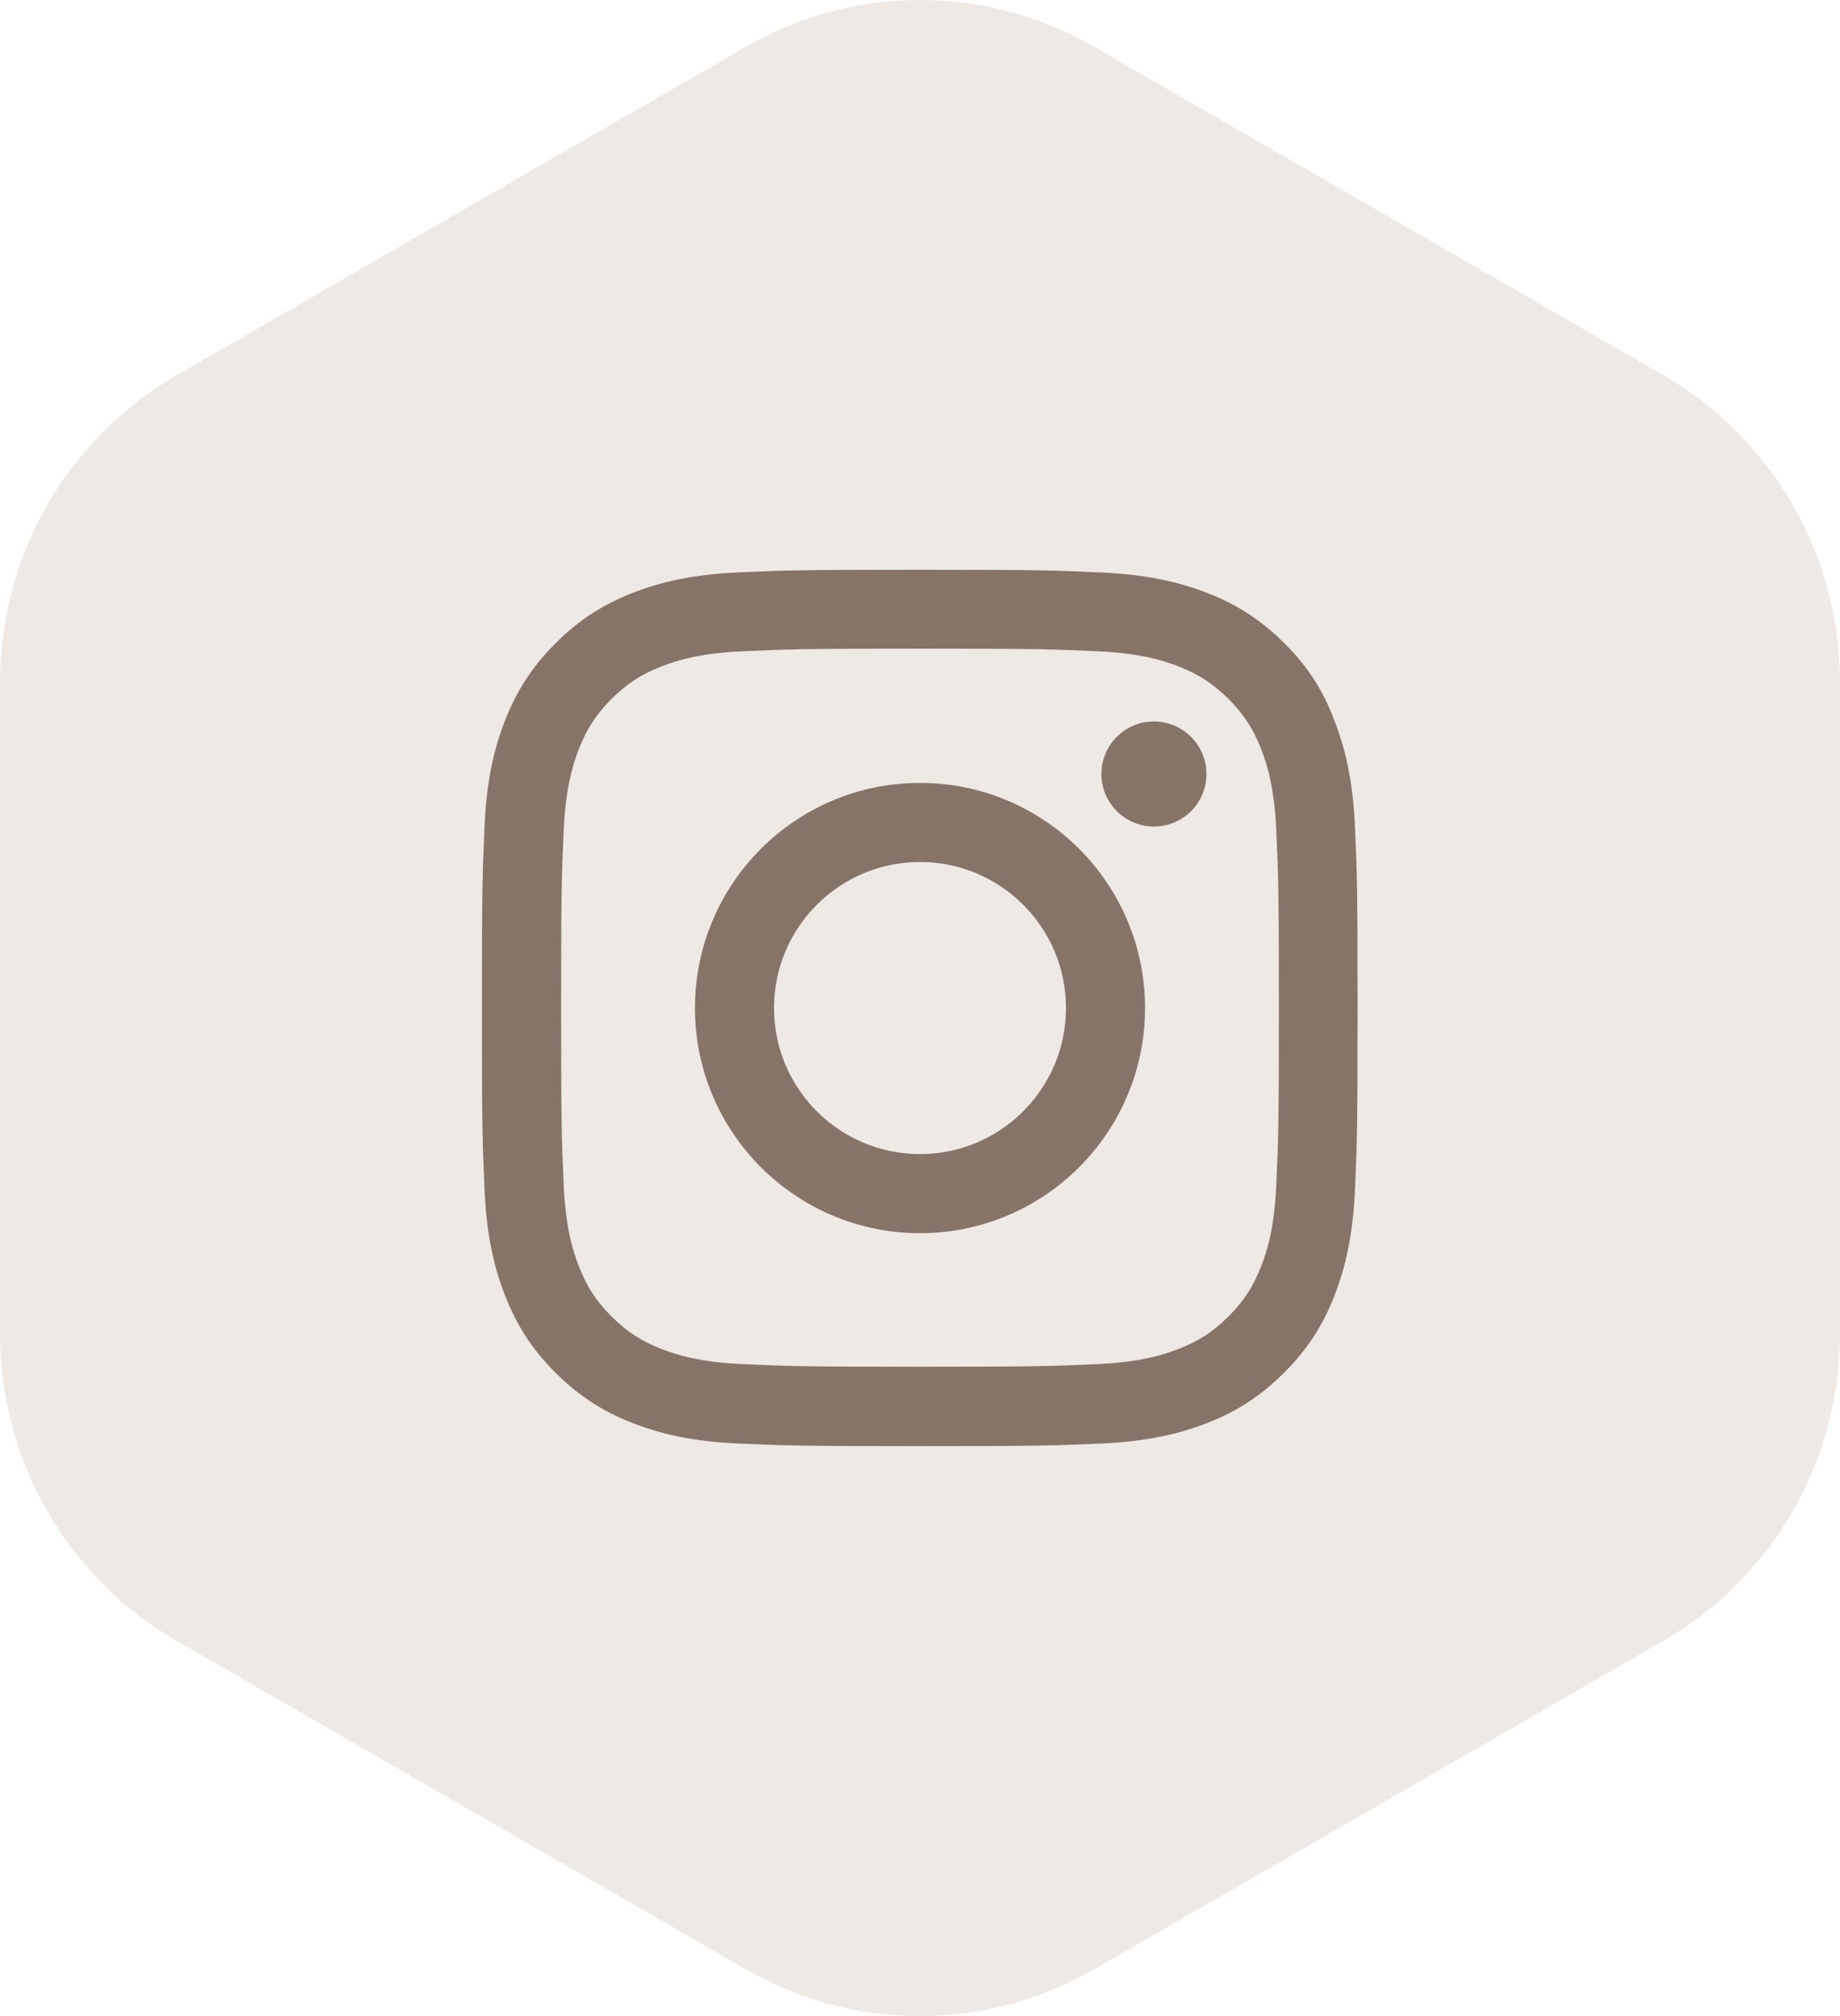 <svg width="42" height="46" viewBox="0 0 42 46" fill="none" xmlns="http://www.w3.org/2000/svg">
<path d="M42 15.573C42 12.676 40.462 10 37.969 8.562L24.969 1.064C22.51 -0.355 19.49 -0.355 17.031 1.064L4.031 8.562C1.538 10 0 12.676 0 15.573V30.427C0 33.324 1.538 36 4.031 37.438L17.031 44.936C19.49 46.355 22.51 46.355 24.969 44.936L37.969 37.438C40.462 36 42 33.324 42 30.427V15.573Z" fill="#EEE9E5"/>
<g opacity="0.6" clip-path="url(#clip0_400_1718)">
<path d="M21 14.801C23.672 14.801 23.988 14.812 25.039 14.859C26.016 14.902 26.543 15.066 26.895 15.203C27.359 15.383 27.695 15.602 28.043 15.949C28.395 16.301 28.609 16.633 28.789 17.098C28.926 17.449 29.09 17.98 29.133 18.953C29.18 20.008 29.191 20.324 29.191 22.992C29.191 25.664 29.18 25.98 29.133 27.031C29.09 28.008 28.926 28.535 28.789 28.887C28.609 29.352 28.391 29.688 28.043 30.035C27.691 30.387 27.359 30.602 26.895 30.781C26.543 30.918 26.012 31.082 25.039 31.125C23.984 31.172 23.668 31.184 21 31.184C18.328 31.184 18.012 31.172 16.961 31.125C15.984 31.082 15.457 30.918 15.105 30.781C14.641 30.602 14.305 30.383 13.957 30.035C13.605 29.684 13.391 29.352 13.211 28.887C13.074 28.535 12.91 28.004 12.867 27.031C12.82 25.977 12.809 25.66 12.809 22.992C12.809 20.32 12.82 20.004 12.867 18.953C12.91 17.977 13.074 17.449 13.211 17.098C13.391 16.633 13.609 16.297 13.957 15.949C14.309 15.598 14.641 15.383 15.105 15.203C15.457 15.066 15.988 14.902 16.961 14.859C18.012 14.812 18.328 14.801 21 14.801ZM21 13C18.285 13 17.945 13.012 16.879 13.059C15.816 13.105 15.086 13.277 14.453 13.523C13.793 13.781 13.234 14.121 12.68 14.68C12.121 15.234 11.781 15.793 11.523 16.449C11.277 17.086 11.105 17.812 11.059 18.875C11.012 19.945 11 20.285 11 23C11 25.715 11.012 26.055 11.059 27.121C11.105 28.184 11.277 28.914 11.523 29.547C11.781 30.207 12.121 30.766 12.68 31.32C13.234 31.875 13.793 32.219 14.449 32.473C15.086 32.719 15.812 32.891 16.875 32.938C17.941 32.984 18.281 32.996 20.996 32.996C23.711 32.996 24.051 32.984 25.117 32.938C26.18 32.891 26.91 32.719 27.543 32.473C28.199 32.219 28.758 31.875 29.312 31.32C29.867 30.766 30.211 30.207 30.465 29.551C30.711 28.914 30.883 28.188 30.93 27.125C30.977 26.059 30.988 25.719 30.988 23.004C30.988 20.289 30.977 19.949 30.93 18.883C30.883 17.82 30.711 17.09 30.465 16.457C30.219 15.793 29.879 15.234 29.32 14.68C28.766 14.125 28.207 13.781 27.551 13.527C26.914 13.281 26.188 13.109 25.125 13.062C24.055 13.012 23.715 13 21 13Z" fill="#422716"/>
<path d="M21 17.863C18.164 17.863 15.863 20.164 15.863 23C15.863 25.836 18.164 28.137 21 28.137C23.836 28.137 26.137 25.836 26.137 23C26.137 20.164 23.836 17.863 21 17.863ZM21 26.332C19.16 26.332 17.668 24.84 17.668 23C17.668 21.16 19.16 19.668 21 19.668C22.84 19.668 24.332 21.16 24.332 23C24.332 24.84 22.84 26.332 21 26.332Z" fill="#422716"/>
<path d="M27.539 17.66C27.539 18.324 27 18.859 26.34 18.859C25.676 18.859 25.141 18.32 25.141 17.66C25.141 16.996 25.68 16.461 26.34 16.461C27 16.461 27.539 17 27.539 17.66Z" fill="#422716"/>
</g>
<defs>
<clipPath id="clip0_400_1718">
<rect width="20" height="20" fill="white" transform="translate(11 13)"/>
</clipPath>
</defs>
</svg>
